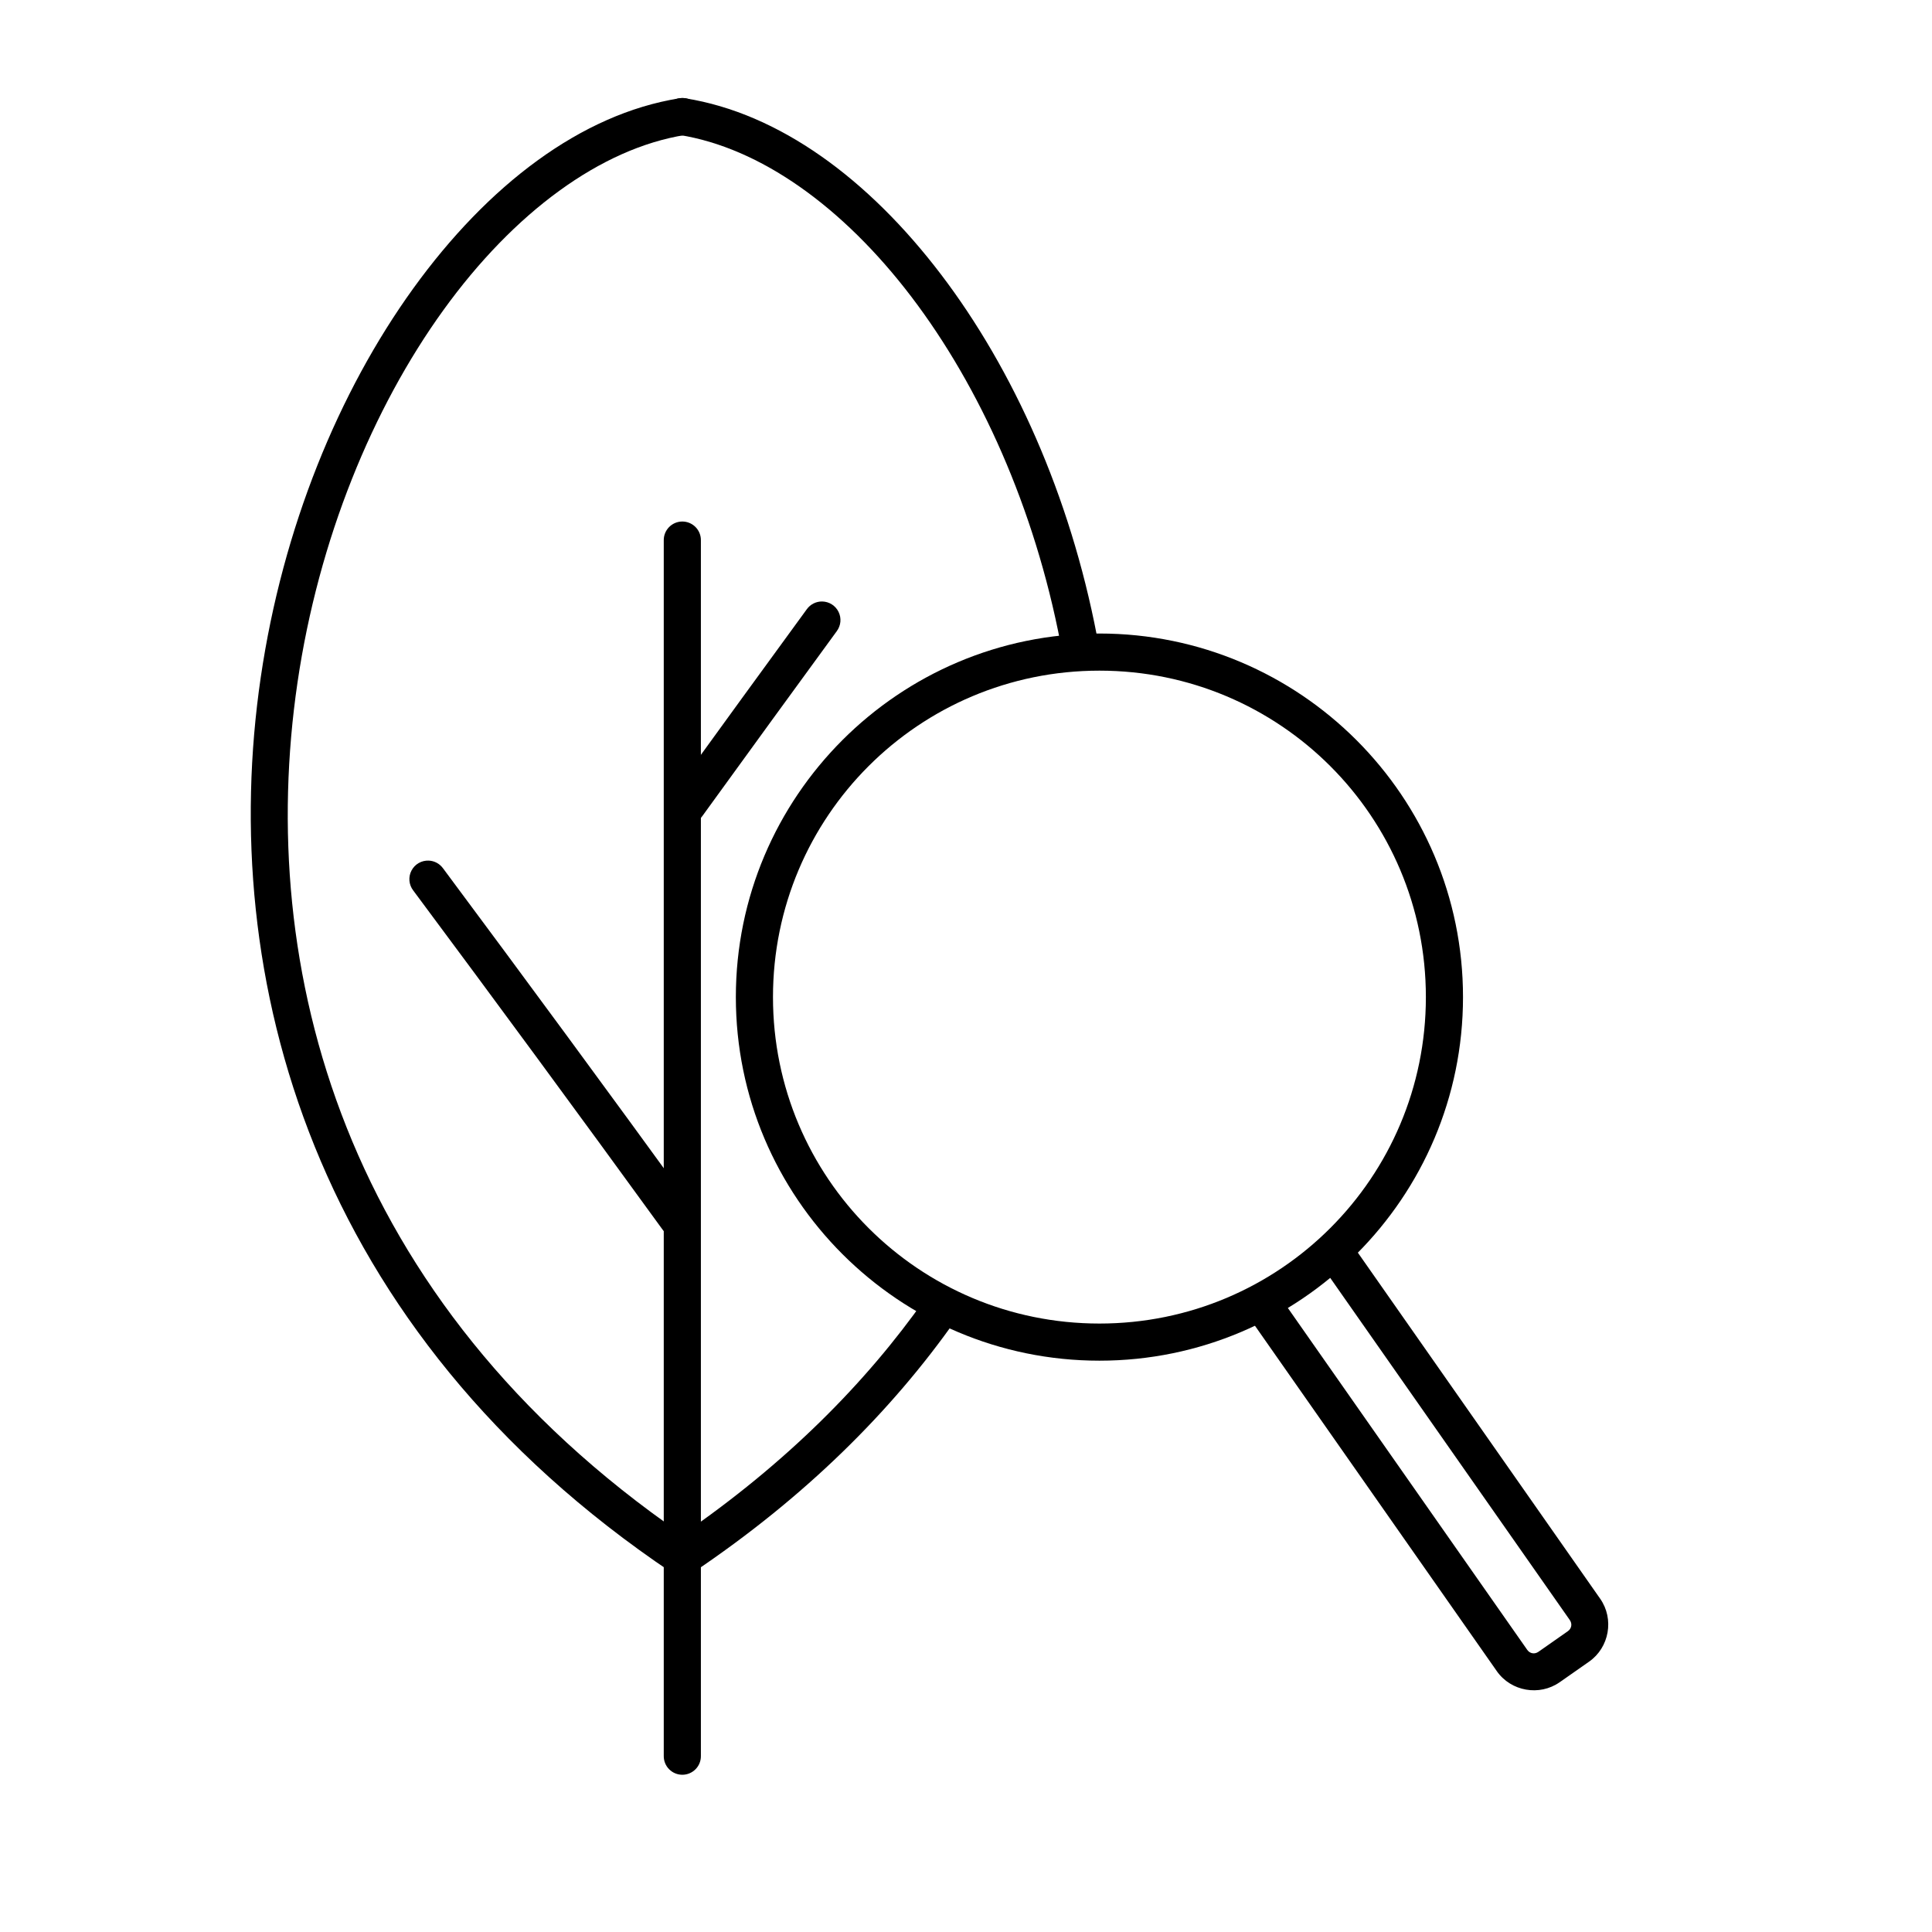 <?xml version="1.0" encoding="UTF-8"?>
<!-- Uploaded to: ICON Repo, www.svgrepo.com, Generator: ICON Repo Mixer Tools -->
<svg fill="#000000" width="800px" height="800px" version="1.1" viewBox="144 144 512 512" xmlns="http://www.w3.org/2000/svg">
 <g>
  <path d="m324.88 169.98c-0.277 0-0.555 0.023-0.828 0.07-26.055 4.152-50.777 23.02-70.531 50.387-19.754 27.367-34.605 63.445-40.422 103.08-11.633 79.27 13.43 173.11 108.98 237.29 1.66 1.117 3.828 1.117 5.488 0 29.691-19.941 52.629-42.742 69.75-67.098 1.562-2.223 1.027-5.293-1.195-6.856s-5.293-1.027-6.856 1.195c-15.863 22.562-37.035 43.793-64.406 62.633-90.203-62.066-113.09-150.32-102.03-225.74 5.59-38.094 19.949-72.816 38.668-98.75 18.719-25.93 41.723-42.859 64.098-46.426 2.559-0.371 4.391-2.652 4.203-5.231-0.191-2.574-2.34-4.566-4.922-4.559z"/>
  <path d="m324.75 282.21c-2.715 0.043-4.883 2.273-4.848 4.992v322.14c-0.016 1.316 0.492 2.586 1.418 3.523s2.188 1.465 3.504 1.465 2.578-0.527 3.504-1.465 1.434-2.207 1.414-3.523v-322.14c0.02-1.332-0.5-2.613-1.441-3.551-0.941-0.941-2.223-1.461-3.551-1.441z"/>
  <path d="m257.63 372.07c-1.91-0.086-3.699 0.941-4.582 2.641-0.887 1.695-0.707 3.75 0.457 5.266 21.957 29.496 43.992 59.457 66.016 89.793 0.754 1.082 1.914 1.812 3.215 2.031 1.301 0.215 2.637-0.098 3.703-0.875 1.066-0.773 1.777-1.945 1.977-3.25 0.195-1.305-0.141-2.633-0.934-3.688-22.047-30.367-44.102-60.359-66.082-89.887h-0.004c-0.879-1.215-2.266-1.965-3.766-2.031z"/>
  <path d="m361.89 303.4c-1.621-0.027-3.152 0.75-4.094 2.074-10.941 14.965-22.801 31.312-35.625 49.004l0.004-0.004c-0.797 1.055-1.133 2.387-0.938 3.691 0.195 1.305 0.91 2.477 1.977 3.254 1.07 0.773 2.406 1.086 3.707 0.867 1.305-0.219 2.461-0.953 3.219-2.035 12.82-17.688 24.676-34.027 35.602-48.969v-0.004c1.113-1.477 1.301-3.457 0.488-5.117-0.812-1.664-2.488-2.731-4.34-2.762z"/>
  <path d="m499.19 473.15c-1.824 0.047-3.473 1.102-4.281 2.734-0.809 1.637-0.648 3.582 0.418 5.062l64.684 92.379c0.703 1.008 0.484 2.258-0.523 2.965l-7.793 5.457v-0.004l-0.004 0.004c-1.004 0.703-2.258 0.48-2.961-0.523l-64.684-92.379c-0.742-1.086-1.887-1.832-3.18-2.066-1.297-0.238-2.633 0.055-3.707 0.809-1.078 0.754-1.809 1.91-2.031 3.207-0.219 1.297 0.09 2.629 0.855 3.695l64.684 92.375h-0.004c3.758 5.371 11.301 6.699 16.668 2.938v0.004l7.797-5.457c5.367-3.758 6.695-11.301 2.938-16.668l-64.684-92.379h0.004c-0.941-1.383-2.523-2.195-4.195-2.152z"/>
  <path d="m324.62 169.98c-2.551 0.074-4.625 2.086-4.773 4.633-0.148 2.551 1.68 4.789 4.207 5.156 21.332 3.402 43.234 18.926 61.453 42.855 18.219 23.93 32.68 56.078 39.527 91.75h-0.004c0.227 1.301 0.965 2.457 2.051 3.207 1.086 0.75 2.43 1.031 3.723 0.781 1.297-0.246 2.438-1.008 3.168-2.106 0.734-1.098 0.992-2.445 0.723-3.734-7.125-37.113-22.098-70.551-41.363-95.855-19.262-25.305-42.891-42.656-67.73-46.617-0.324-0.055-0.652-0.078-0.98-0.07z"/>
  <path d="m435.36 311.89c-53.156 0-96.352 43.195-96.352 96.352s43.195 96.352 96.352 96.352 96.352-43.195 96.352-96.352-43.199-96.352-96.352-96.352zm0 9.84c47.836 0 86.512 38.676 86.512 86.512 0 47.836-38.676 86.512-86.512 86.512-47.836 0-86.512-38.676-86.512-86.512 0-47.836 38.676-86.512 86.512-86.512z"/>
 </g>
</svg>